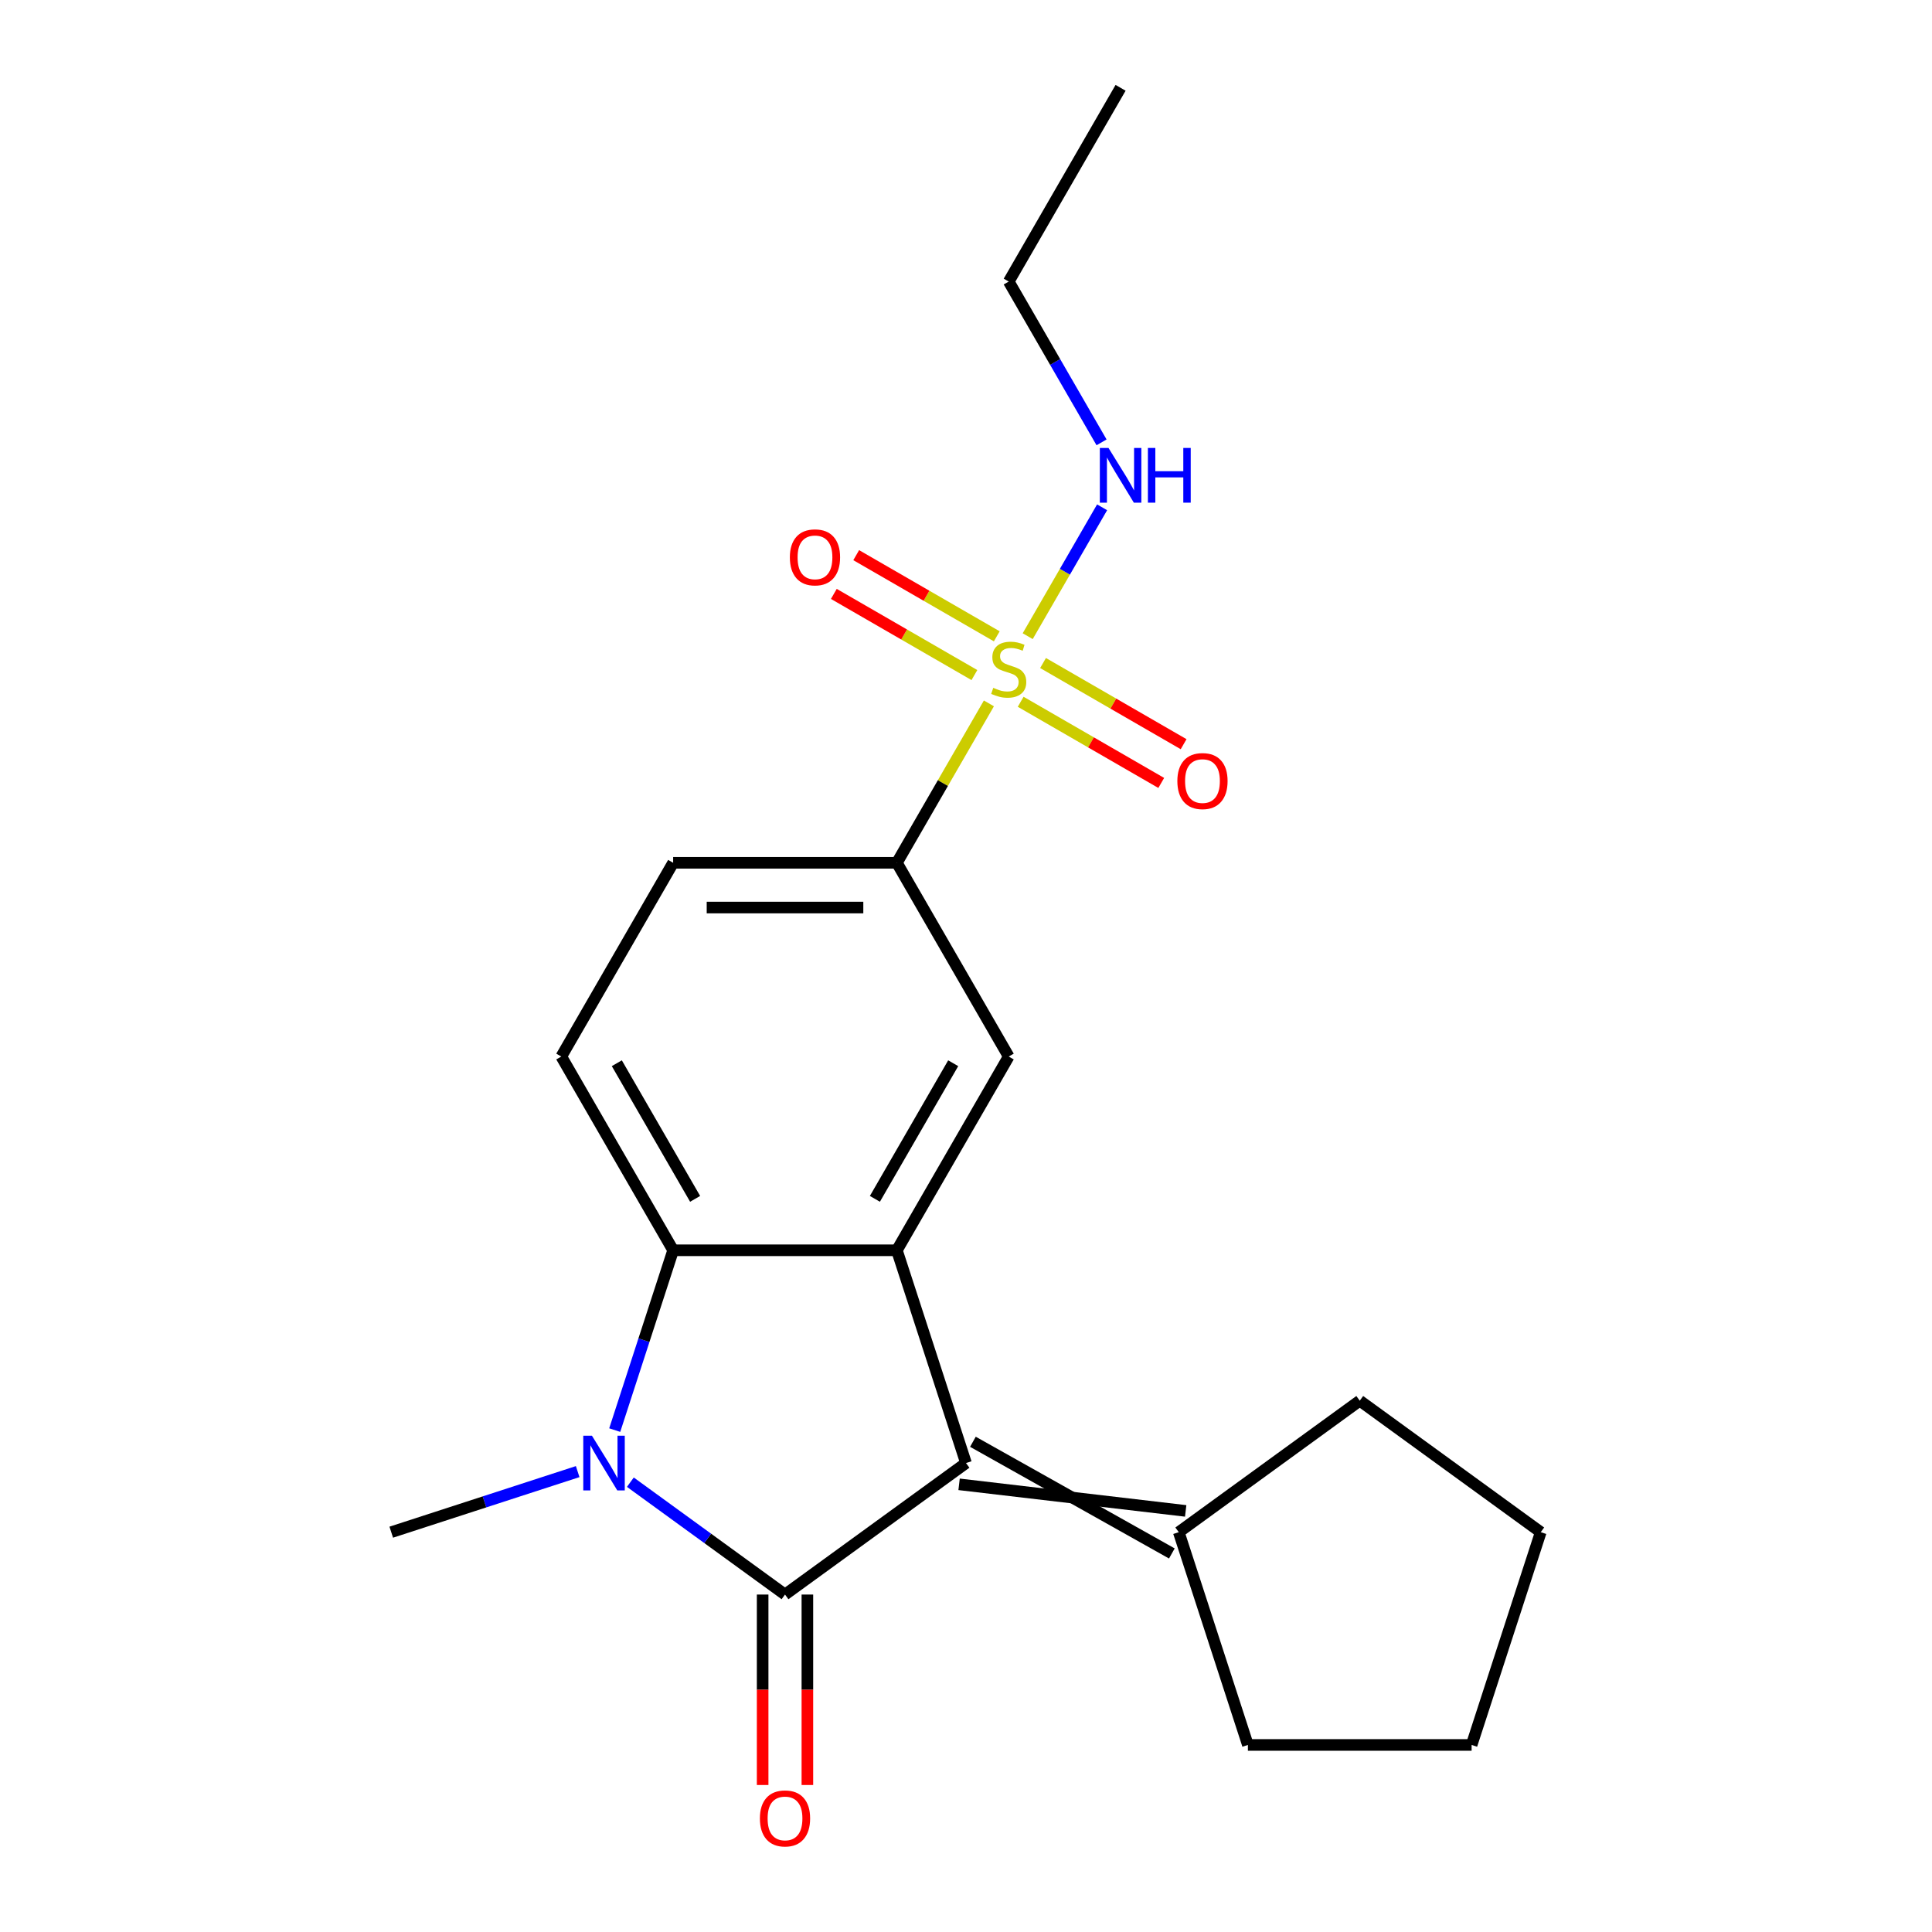 <?xml version='1.0' encoding='iso-8859-1'?>
<svg version='1.1' baseProfile='full'
              xmlns='http://www.w3.org/2000/svg'
                      xmlns:rdkit='http://www.rdkit.org/xml'
                      xmlns:xlink='http://www.w3.org/1999/xlink'
                  xml:space='preserve'
width='1000px' height='1000px' viewBox='0 0 1000 1000'>
<!-- END OF HEADER -->
<rect style='opacity:1.0;fill:#FFFFFF;stroke:none' width='1000' height='1000' x='0' y='0'> </rect>
<path class='bond-0' d='M 406.32,825.335 L 366.297,796.257' style='fill:none;fill-rule:evenodd;stroke:#000000;stroke-width:6px;stroke-linecap:butt;stroke-linejoin:miter;stroke-opacity:1' />
<path class='bond-0' d='M 366.297,796.257 L 326.274,767.178' style='fill:none;fill-rule:evenodd;stroke:#0000FF;stroke-width:6px;stroke-linecap:butt;stroke-linejoin:miter;stroke-opacity:1' />
<path class='bond-1' d='M 406.32,825.335 L 500,757.272' style='fill:none;fill-rule:evenodd;stroke:#000000;stroke-width:6px;stroke-linecap:butt;stroke-linejoin:miter;stroke-opacity:1' />
<path class='bond-9' d='M 394.74,825.335 L 394.74,874.625' style='fill:none;fill-rule:evenodd;stroke:#000000;stroke-width:6px;stroke-linecap:butt;stroke-linejoin:miter;stroke-opacity:1' />
<path class='bond-9' d='M 394.74,874.625 L 394.74,923.915' style='fill:none;fill-rule:evenodd;stroke:#FF0000;stroke-width:6px;stroke-linecap:butt;stroke-linejoin:miter;stroke-opacity:1' />
<path class='bond-9' d='M 417.899,825.335 L 417.899,874.625' style='fill:none;fill-rule:evenodd;stroke:#000000;stroke-width:6px;stroke-linecap:butt;stroke-linejoin:miter;stroke-opacity:1' />
<path class='bond-9' d='M 417.899,874.625 L 417.899,923.915' style='fill:none;fill-rule:evenodd;stroke:#FF0000;stroke-width:6px;stroke-linecap:butt;stroke-linejoin:miter;stroke-opacity:1' />
<path class='bond-4' d='M 318.181,740.217 L 333.301,693.681' style='fill:none;fill-rule:evenodd;stroke:#0000FF;stroke-width:6px;stroke-linecap:butt;stroke-linejoin:miter;stroke-opacity:1' />
<path class='bond-4' d='M 333.301,693.681 L 348.422,647.144' style='fill:none;fill-rule:evenodd;stroke:#000000;stroke-width:6px;stroke-linecap:butt;stroke-linejoin:miter;stroke-opacity:1' />
<path class='bond-14' d='M 299.004,761.702 L 250.758,777.379' style='fill:none;fill-rule:evenodd;stroke:#0000FF;stroke-width:6px;stroke-linecap:butt;stroke-linejoin:miter;stroke-opacity:1' />
<path class='bond-14' d='M 250.758,777.379 L 202.512,793.055' style='fill:none;fill-rule:evenodd;stroke:#000000;stroke-width:6px;stroke-linecap:butt;stroke-linejoin:miter;stroke-opacity:1' />
<path class='bond-3' d='M 500,757.272 L 464.217,647.144' style='fill:none;fill-rule:evenodd;stroke:#000000;stroke-width:6px;stroke-linecap:butt;stroke-linejoin:miter;stroke-opacity:1' />
<path class='bond-7' d='M 496.422,768.285 L 613.706,782.042' style='fill:none;fill-rule:evenodd;stroke:#000000;stroke-width:6px;stroke-linecap:butt;stroke-linejoin:miter;stroke-opacity:1' />
<path class='bond-7' d='M 503.578,746.259 L 606.55,804.068' style='fill:none;fill-rule:evenodd;stroke:#000000;stroke-width:6px;stroke-linecap:butt;stroke-linejoin:miter;stroke-opacity:1' />
<path class='bond-2' d='M 511.853,364.074 L 488.035,405.328' style='fill:none;fill-rule:evenodd;stroke:#CCCC00;stroke-width:6px;stroke-linecap:butt;stroke-linejoin:miter;stroke-opacity:1' />
<path class='bond-2' d='M 488.035,405.328 L 464.217,446.581' style='fill:none;fill-rule:evenodd;stroke:#000000;stroke-width:6px;stroke-linecap:butt;stroke-linejoin:miter;stroke-opacity:1' />
<path class='bond-10' d='M 528.3,363.241 L 564.679,384.245' style='fill:none;fill-rule:evenodd;stroke:#CCCC00;stroke-width:6px;stroke-linecap:butt;stroke-linejoin:miter;stroke-opacity:1' />
<path class='bond-10' d='M 564.679,384.245 L 601.058,405.248' style='fill:none;fill-rule:evenodd;stroke:#FF0000;stroke-width:6px;stroke-linecap:butt;stroke-linejoin:miter;stroke-opacity:1' />
<path class='bond-10' d='M 539.88,343.185 L 576.258,364.188' style='fill:none;fill-rule:evenodd;stroke:#CCCC00;stroke-width:6px;stroke-linecap:butt;stroke-linejoin:miter;stroke-opacity:1' />
<path class='bond-10' d='M 576.258,364.188 L 612.637,385.192' style='fill:none;fill-rule:evenodd;stroke:#FF0000;stroke-width:6px;stroke-linecap:butt;stroke-linejoin:miter;stroke-opacity:1' />
<path class='bond-11' d='M 515.93,329.358 L 479.551,308.354' style='fill:none;fill-rule:evenodd;stroke:#CCCC00;stroke-width:6px;stroke-linecap:butt;stroke-linejoin:miter;stroke-opacity:1' />
<path class='bond-11' d='M 479.551,308.354 L 443.172,287.351' style='fill:none;fill-rule:evenodd;stroke:#FF0000;stroke-width:6px;stroke-linecap:butt;stroke-linejoin:miter;stroke-opacity:1' />
<path class='bond-11' d='M 504.35,349.414 L 467.972,328.411' style='fill:none;fill-rule:evenodd;stroke:#CCCC00;stroke-width:6px;stroke-linecap:butt;stroke-linejoin:miter;stroke-opacity:1' />
<path class='bond-11' d='M 467.972,328.411 L 431.593,307.407' style='fill:none;fill-rule:evenodd;stroke:#FF0000;stroke-width:6px;stroke-linecap:butt;stroke-linejoin:miter;stroke-opacity:1' />
<path class='bond-12' d='M 531.938,329.285 L 551.194,295.933' style='fill:none;fill-rule:evenodd;stroke:#CCCC00;stroke-width:6px;stroke-linecap:butt;stroke-linejoin:miter;stroke-opacity:1' />
<path class='bond-12' d='M 551.194,295.933 L 570.449,262.582' style='fill:none;fill-rule:evenodd;stroke:#0000FF;stroke-width:6px;stroke-linecap:butt;stroke-linejoin:miter;stroke-opacity:1' />
<path class='bond-5' d='M 464.217,647.144 L 522.115,546.863' style='fill:none;fill-rule:evenodd;stroke:#000000;stroke-width:6px;stroke-linecap:butt;stroke-linejoin:miter;stroke-opacity:1' />
<path class='bond-5' d='M 452.846,620.523 L 493.374,550.325' style='fill:none;fill-rule:evenodd;stroke:#000000;stroke-width:6px;stroke-linecap:butt;stroke-linejoin:miter;stroke-opacity:1' />
<path class='bond-21' d='M 464.217,647.144 L 348.422,647.144' style='fill:none;fill-rule:evenodd;stroke:#000000;stroke-width:6px;stroke-linecap:butt;stroke-linejoin:miter;stroke-opacity:1' />
<path class='bond-8' d='M 348.422,647.144 L 290.524,546.863' style='fill:none;fill-rule:evenodd;stroke:#000000;stroke-width:6px;stroke-linecap:butt;stroke-linejoin:miter;stroke-opacity:1' />
<path class='bond-8' d='M 359.794,620.523 L 319.265,550.325' style='fill:none;fill-rule:evenodd;stroke:#000000;stroke-width:6px;stroke-linecap:butt;stroke-linejoin:miter;stroke-opacity:1' />
<path class='bond-6' d='M 522.115,546.863 L 464.217,446.581' style='fill:none;fill-rule:evenodd;stroke:#000000;stroke-width:6px;stroke-linecap:butt;stroke-linejoin:miter;stroke-opacity:1' />
<path class='bond-23' d='M 464.217,446.581 L 348.422,446.581' style='fill:none;fill-rule:evenodd;stroke:#000000;stroke-width:6px;stroke-linecap:butt;stroke-linejoin:miter;stroke-opacity:1' />
<path class='bond-23' d='M 446.848,469.74 L 365.791,469.74' style='fill:none;fill-rule:evenodd;stroke:#000000;stroke-width:6px;stroke-linecap:butt;stroke-linejoin:miter;stroke-opacity:1' />
<path class='bond-15' d='M 610.128,793.055 L 703.808,724.992' style='fill:none;fill-rule:evenodd;stroke:#000000;stroke-width:6px;stroke-linecap:butt;stroke-linejoin:miter;stroke-opacity:1' />
<path class='bond-16' d='M 610.128,793.055 L 645.911,903.183' style='fill:none;fill-rule:evenodd;stroke:#000000;stroke-width:6px;stroke-linecap:butt;stroke-linejoin:miter;stroke-opacity:1' />
<path class='bond-13' d='M 290.524,546.863 L 348.422,446.581' style='fill:none;fill-rule:evenodd;stroke:#000000;stroke-width:6px;stroke-linecap:butt;stroke-linejoin:miter;stroke-opacity:1' />
<path class='bond-17' d='M 570.166,228.963 L 546.14,187.35' style='fill:none;fill-rule:evenodd;stroke:#0000FF;stroke-width:6px;stroke-linecap:butt;stroke-linejoin:miter;stroke-opacity:1' />
<path class='bond-17' d='M 546.14,187.35 L 522.115,145.736' style='fill:none;fill-rule:evenodd;stroke:#000000;stroke-width:6px;stroke-linecap:butt;stroke-linejoin:miter;stroke-opacity:1' />
<path class='bond-19' d='M 703.808,724.992 L 797.488,793.055' style='fill:none;fill-rule:evenodd;stroke:#000000;stroke-width:6px;stroke-linecap:butt;stroke-linejoin:miter;stroke-opacity:1' />
<path class='bond-20' d='M 645.911,903.183 L 761.706,903.183' style='fill:none;fill-rule:evenodd;stroke:#000000;stroke-width:6px;stroke-linecap:butt;stroke-linejoin:miter;stroke-opacity:1' />
<path class='bond-18' d='M 522.115,145.736 L 580.013,45.455' style='fill:none;fill-rule:evenodd;stroke:#000000;stroke-width:6px;stroke-linecap:butt;stroke-linejoin:miter;stroke-opacity:1' />
<path class='bond-22' d='M 797.488,793.055 L 761.706,903.183' style='fill:none;fill-rule:evenodd;stroke:#000000;stroke-width:6px;stroke-linecap:butt;stroke-linejoin:miter;stroke-opacity:1' />
<path  class='atom-1' d='M 306.379 743.112
L 315.659 758.112
Q 316.579 759.592, 318.059 762.272
Q 319.539 764.952, 319.619 765.112
L 319.619 743.112
L 323.379 743.112
L 323.379 771.432
L 319.499 771.432
L 309.539 755.032
Q 308.379 753.112, 307.139 750.912
Q 305.939 748.712, 305.579 748.032
L 305.579 771.432
L 301.899 771.432
L 301.899 743.112
L 306.379 743.112
' fill='#0000FF'/>
<path  class='atom-3' d='M 514.115 356.019
Q 514.435 356.139, 515.755 356.699
Q 517.075 357.259, 518.515 357.619
Q 519.995 357.939, 521.435 357.939
Q 524.115 357.939, 525.675 356.659
Q 527.235 355.339, 527.235 353.059
Q 527.235 351.499, 526.435 350.539
Q 525.675 349.579, 524.475 349.059
Q 523.275 348.539, 521.275 347.939
Q 518.755 347.179, 517.235 346.459
Q 515.755 345.739, 514.675 344.219
Q 513.635 342.699, 513.635 340.139
Q 513.635 336.579, 516.035 334.379
Q 518.475 332.179, 523.275 332.179
Q 526.555 332.179, 530.275 333.739
L 529.355 336.819
Q 525.955 335.419, 523.395 335.419
Q 520.635 335.419, 519.115 336.579
Q 517.595 337.699, 517.635 339.659
Q 517.635 341.179, 518.395 342.099
Q 519.195 343.019, 520.315 343.539
Q 521.475 344.059, 523.395 344.659
Q 525.955 345.459, 527.475 346.259
Q 528.995 347.059, 530.075 348.699
Q 531.195 350.299, 531.195 353.059
Q 531.195 356.979, 528.555 359.099
Q 525.955 361.179, 521.595 361.179
Q 519.075 361.179, 517.155 360.619
Q 515.275 360.099, 513.035 359.179
L 514.115 356.019
' fill='#CCCC00'/>
<path  class='atom-10' d='M 393.32 941.21
Q 393.32 934.41, 396.68 930.61
Q 400.04 926.81, 406.32 926.81
Q 412.6 926.81, 415.96 930.61
Q 419.32 934.41, 419.32 941.21
Q 419.32 948.09, 415.92 952.01
Q 412.52 955.89, 406.32 955.89
Q 400.08 955.89, 396.68 952.01
Q 393.32 948.13, 393.32 941.21
M 406.32 952.69
Q 410.64 952.69, 412.96 949.81
Q 415.32 946.89, 415.32 941.21
Q 415.32 935.65, 412.96 932.85
Q 410.64 930.01, 406.32 930.01
Q 402 930.01, 399.64 932.81
Q 397.32 935.61, 397.32 941.21
Q 397.32 946.93, 399.64 949.81
Q 402 952.69, 406.32 952.69
' fill='#FF0000'/>
<path  class='atom-11' d='M 609.397 404.277
Q 609.397 397.477, 612.757 393.677
Q 616.117 389.877, 622.397 389.877
Q 628.677 389.877, 632.037 393.677
Q 635.397 397.477, 635.397 404.277
Q 635.397 411.157, 631.997 415.077
Q 628.597 418.957, 622.397 418.957
Q 616.157 418.957, 612.757 415.077
Q 609.397 411.197, 609.397 404.277
M 622.397 415.757
Q 626.717 415.757, 629.037 412.877
Q 631.397 409.957, 631.397 404.277
Q 631.397 398.717, 629.037 395.917
Q 626.717 393.077, 622.397 393.077
Q 618.077 393.077, 615.717 395.877
Q 613.397 398.677, 613.397 404.277
Q 613.397 409.997, 615.717 412.877
Q 618.077 415.757, 622.397 415.757
' fill='#FF0000'/>
<path  class='atom-12' d='M 408.833 288.482
Q 408.833 281.682, 412.193 277.882
Q 415.553 274.082, 421.833 274.082
Q 428.113 274.082, 431.473 277.882
Q 434.833 281.682, 434.833 288.482
Q 434.833 295.362, 431.433 299.282
Q 428.033 303.162, 421.833 303.162
Q 415.593 303.162, 412.193 299.282
Q 408.833 295.402, 408.833 288.482
M 421.833 299.962
Q 426.153 299.962, 428.473 297.082
Q 430.833 294.162, 430.833 288.482
Q 430.833 282.922, 428.473 280.122
Q 426.153 277.282, 421.833 277.282
Q 417.513 277.282, 415.153 280.082
Q 412.833 282.882, 412.833 288.482
Q 412.833 294.202, 415.153 297.082
Q 417.513 299.962, 421.833 299.962
' fill='#FF0000'/>
<path  class='atom-13' d='M 573.753 231.858
L 583.033 246.858
Q 583.953 248.338, 585.433 251.018
Q 586.913 253.698, 586.993 253.858
L 586.993 231.858
L 590.753 231.858
L 590.753 260.178
L 586.873 260.178
L 576.913 243.778
Q 575.753 241.858, 574.513 239.658
Q 573.313 237.458, 572.953 236.778
L 572.953 260.178
L 569.273 260.178
L 569.273 231.858
L 573.753 231.858
' fill='#0000FF'/>
<path  class='atom-13' d='M 594.153 231.858
L 597.993 231.858
L 597.993 243.898
L 612.473 243.898
L 612.473 231.858
L 616.313 231.858
L 616.313 260.178
L 612.473 260.178
L 612.473 247.098
L 597.993 247.098
L 597.993 260.178
L 594.153 260.178
L 594.153 231.858
' fill='#0000FF'/>
</svg>
